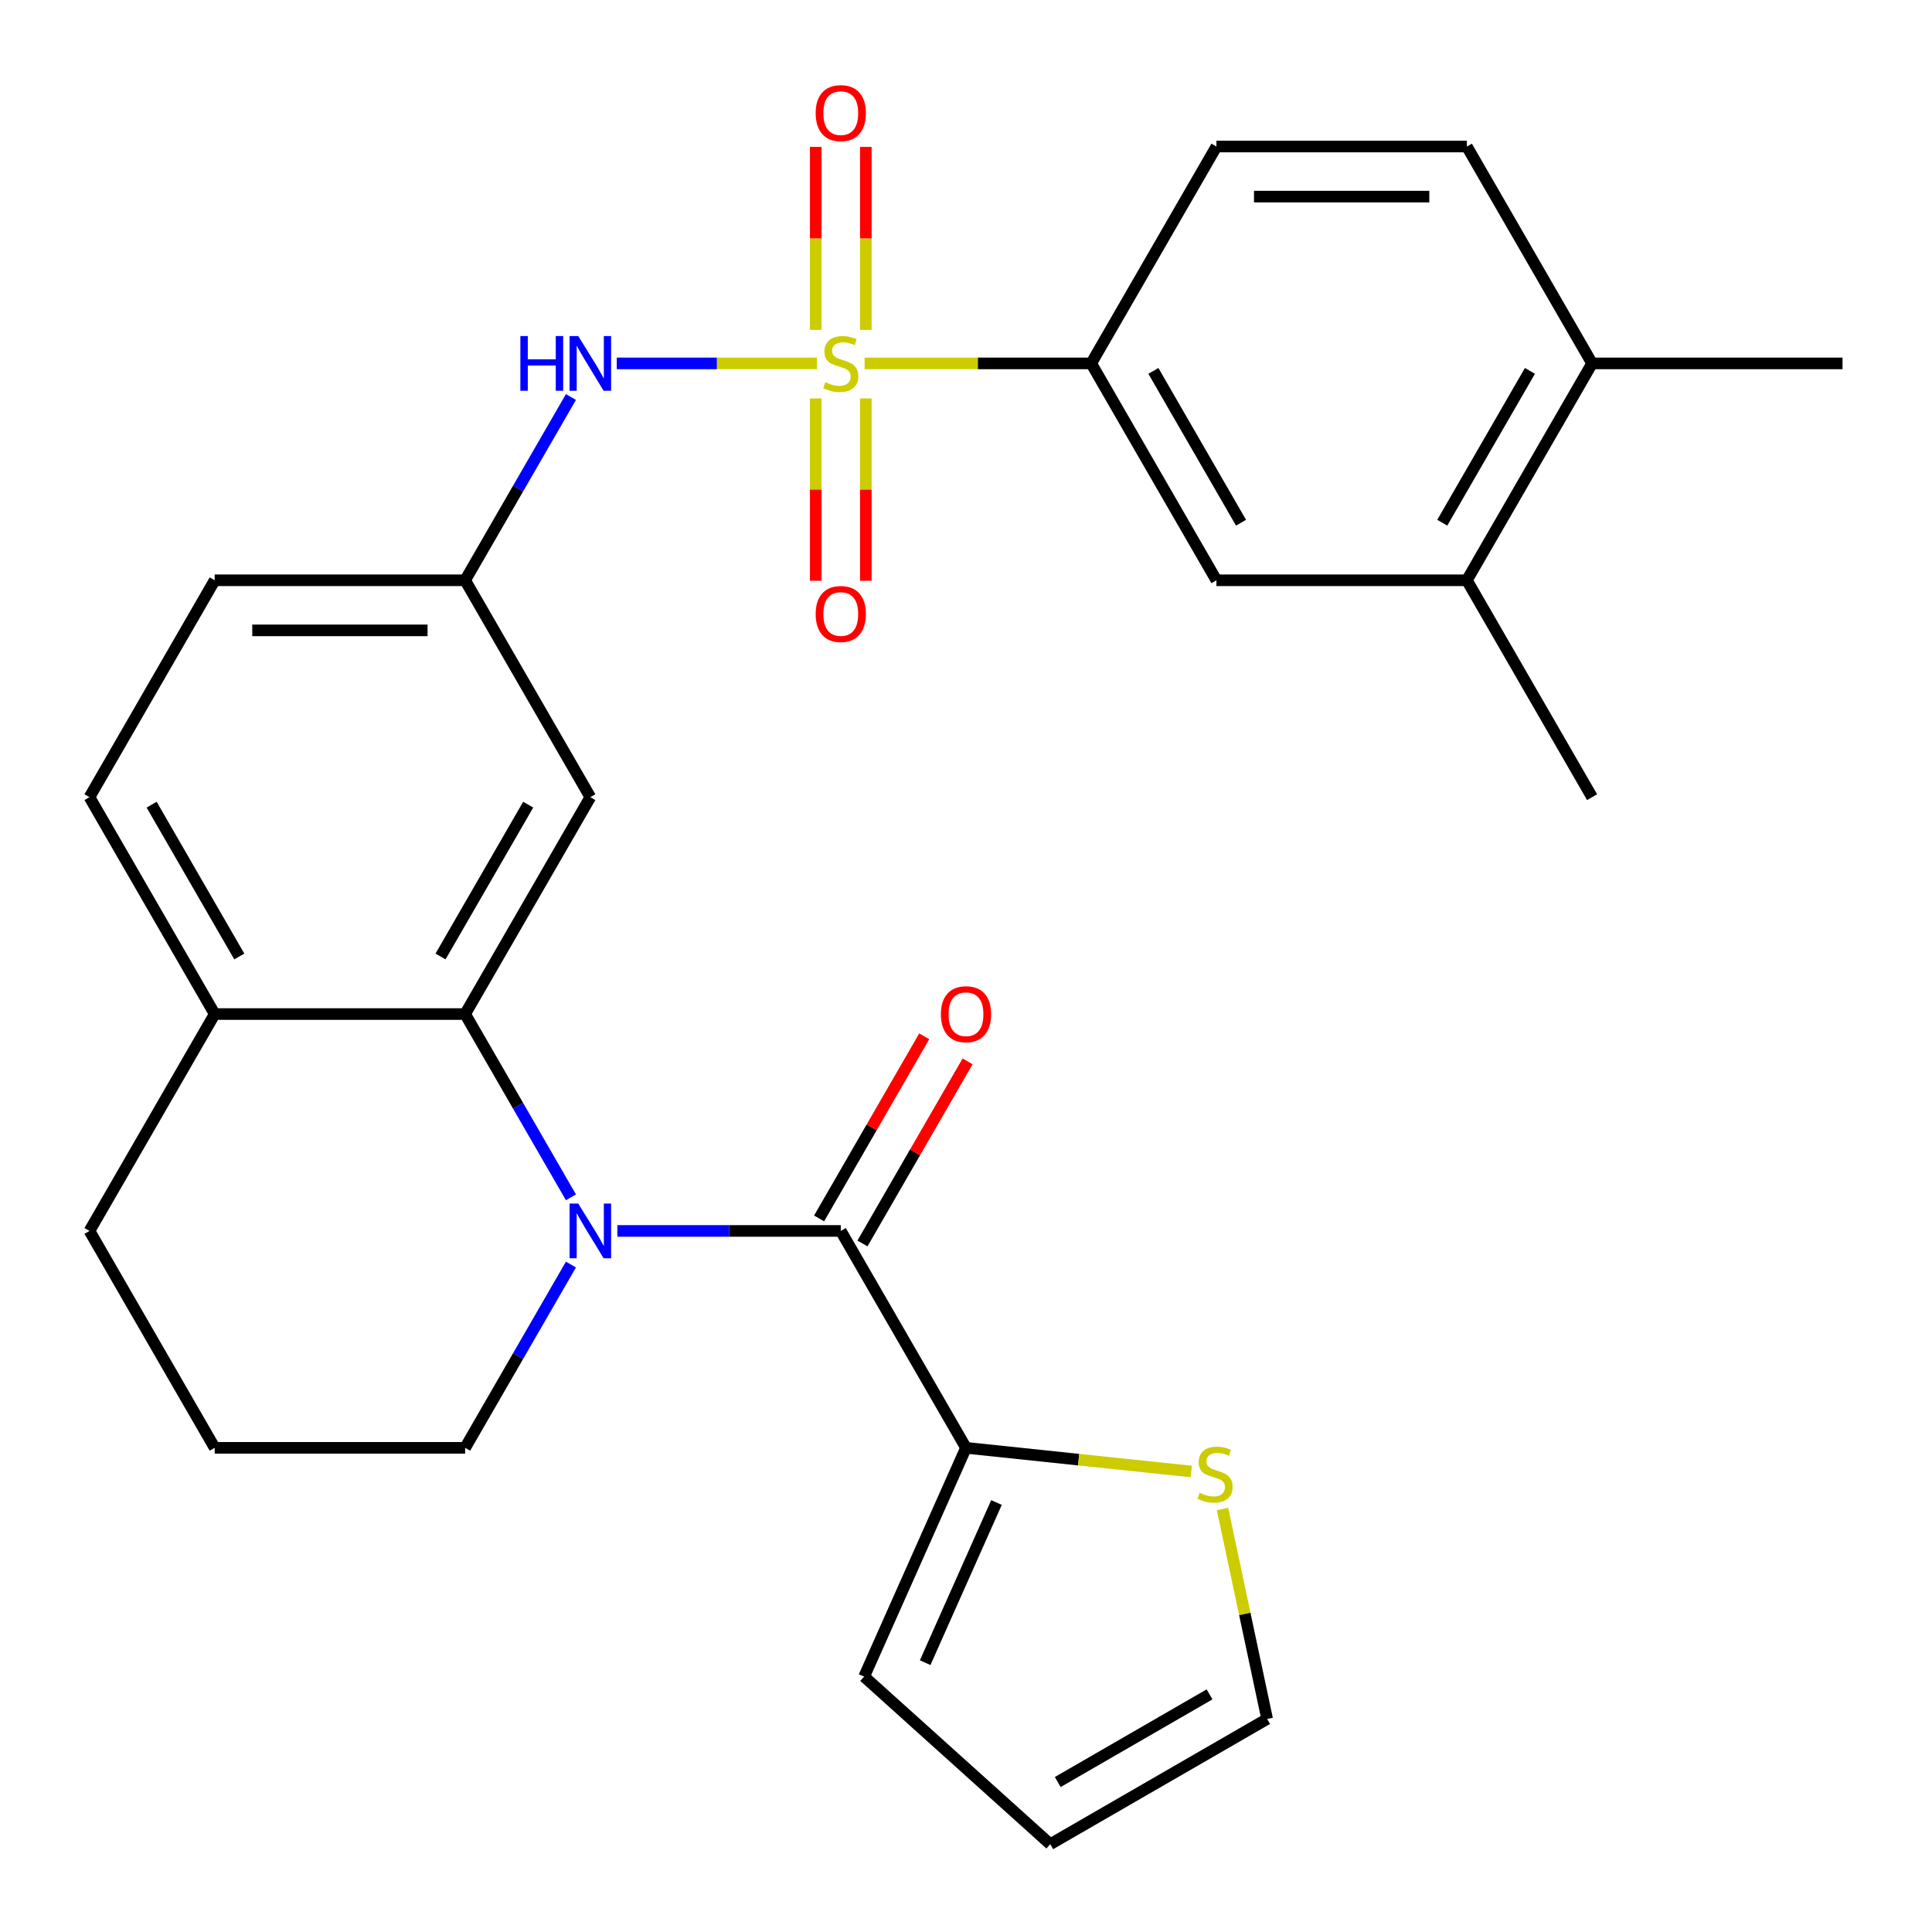 <?xml version='1.0' encoding='iso-8859-1'?>
<svg version='1.1' baseProfile='full'
              xmlns='http://www.w3.org/2000/svg'
                      xmlns:rdkit='http://www.rdkit.org/xml'
                      xmlns:xlink='http://www.w3.org/1999/xlink'
                  xml:space='preserve'
width='1000px' height='1000px' viewBox='0 0 1000 1000'>
<!-- END OF HEADER -->
<rect style='opacity:1.0;fill:#FFFFFF;stroke:none' width='1000' height='1000' x='0' y='0'> </rect>
<path class='bond-3' d='M 422.867,188.098 L 371.051,188.098' style='fill:none;fill-rule:evenodd;stroke:#CCCC00;stroke-width:6px;stroke-linecap:butt;stroke-linejoin:miter;stroke-opacity:1' />
<path class='bond-3' d='M 371.051,188.098 L 319.235,188.098' style='fill:none;fill-rule:evenodd;stroke:#0000FF;stroke-width:6px;stroke-linecap:butt;stroke-linejoin:miter;stroke-opacity:1' />
<path class='bond-4' d='M 447.508,188.098 L 506.16,188.098' style='fill:none;fill-rule:evenodd;stroke:#CCCC00;stroke-width:6px;stroke-linecap:butt;stroke-linejoin:miter;stroke-opacity:1' />
<path class='bond-4' d='M 506.16,188.098 L 564.813,188.098' style='fill:none;fill-rule:evenodd;stroke:#000000;stroke-width:6px;stroke-linecap:butt;stroke-linejoin:miter;stroke-opacity:1' />
<path class='bond-8' d='M 422.225,206.218 L 422.225,253.417' style='fill:none;fill-rule:evenodd;stroke:#CCCC00;stroke-width:6px;stroke-linecap:butt;stroke-linejoin:miter;stroke-opacity:1' />
<path class='bond-8' d='M 422.225,253.417 L 422.225,300.615' style='fill:none;fill-rule:evenodd;stroke:#FF0000;stroke-width:6px;stroke-linecap:butt;stroke-linejoin:miter;stroke-opacity:1' />
<path class='bond-8' d='M 448.15,206.218 L 448.15,253.417' style='fill:none;fill-rule:evenodd;stroke:#CCCC00;stroke-width:6px;stroke-linecap:butt;stroke-linejoin:miter;stroke-opacity:1' />
<path class='bond-8' d='M 448.15,253.417 L 448.15,300.615' style='fill:none;fill-rule:evenodd;stroke:#FF0000;stroke-width:6px;stroke-linecap:butt;stroke-linejoin:miter;stroke-opacity:1' />
<path class='bond-9' d='M 448.15,170.737 L 448.15,123.388' style='fill:none;fill-rule:evenodd;stroke:#CCCC00;stroke-width:6px;stroke-linecap:butt;stroke-linejoin:miter;stroke-opacity:1' />
<path class='bond-9' d='M 448.15,123.388 L 448.15,76.039' style='fill:none;fill-rule:evenodd;stroke:#FF0000;stroke-width:6px;stroke-linecap:butt;stroke-linejoin:miter;stroke-opacity:1' />
<path class='bond-9' d='M 422.225,170.737 L 422.225,123.388' style='fill:none;fill-rule:evenodd;stroke:#CCCC00;stroke-width:6px;stroke-linecap:butt;stroke-linejoin:miter;stroke-opacity:1' />
<path class='bond-9' d='M 422.225,123.388 L 422.225,76.039' style='fill:none;fill-rule:evenodd;stroke:#FF0000;stroke-width:6px;stroke-linecap:butt;stroke-linejoin:miter;stroke-opacity:1' />
<path class='bond-0' d='M 295.516,619.732 L 268.133,572.303' style='fill:none;fill-rule:evenodd;stroke:#0000FF;stroke-width:6px;stroke-linecap:butt;stroke-linejoin:miter;stroke-opacity:1' />
<path class='bond-0' d='M 268.133,572.303 L 240.75,524.874' style='fill:none;fill-rule:evenodd;stroke:#000000;stroke-width:6px;stroke-linecap:butt;stroke-linejoin:miter;stroke-opacity:1' />
<path class='bond-1' d='M 319.543,637.132 L 377.365,637.132' style='fill:none;fill-rule:evenodd;stroke:#0000FF;stroke-width:6px;stroke-linecap:butt;stroke-linejoin:miter;stroke-opacity:1' />
<path class='bond-1' d='M 377.365,637.132 L 435.187,637.132' style='fill:none;fill-rule:evenodd;stroke:#000000;stroke-width:6px;stroke-linecap:butt;stroke-linejoin:miter;stroke-opacity:1' />
<path class='bond-22' d='M 295.516,654.533 L 268.133,701.962' style='fill:none;fill-rule:evenodd;stroke:#0000FF;stroke-width:6px;stroke-linecap:butt;stroke-linejoin:miter;stroke-opacity:1' />
<path class='bond-22' d='M 268.133,701.962 L 240.75,749.391' style='fill:none;fill-rule:evenodd;stroke:#000000;stroke-width:6px;stroke-linecap:butt;stroke-linejoin:miter;stroke-opacity:1' />
<path class='bond-5' d='M 435.187,637.132 L 500,749.391' style='fill:none;fill-rule:evenodd;stroke:#000000;stroke-width:6px;stroke-linecap:butt;stroke-linejoin:miter;stroke-opacity:1' />
<path class='bond-14' d='M 446.413,643.613 L 473.623,596.484' style='fill:none;fill-rule:evenodd;stroke:#000000;stroke-width:6px;stroke-linecap:butt;stroke-linejoin:miter;stroke-opacity:1' />
<path class='bond-14' d='M 473.623,596.484 L 500.833,549.355' style='fill:none;fill-rule:evenodd;stroke:#FF0000;stroke-width:6px;stroke-linecap:butt;stroke-linejoin:miter;stroke-opacity:1' />
<path class='bond-14' d='M 423.962,630.651 L 451.172,583.522' style='fill:none;fill-rule:evenodd;stroke:#000000;stroke-width:6px;stroke-linecap:butt;stroke-linejoin:miter;stroke-opacity:1' />
<path class='bond-14' d='M 451.172,583.522 L 478.381,536.393' style='fill:none;fill-rule:evenodd;stroke:#FF0000;stroke-width:6px;stroke-linecap:butt;stroke-linejoin:miter;stroke-opacity:1' />
<path class='bond-2' d='M 240.75,524.874 L 305.562,412.615' style='fill:none;fill-rule:evenodd;stroke:#000000;stroke-width:6px;stroke-linecap:butt;stroke-linejoin:miter;stroke-opacity:1' />
<path class='bond-2' d='M 228.02,495.072 L 273.389,416.491' style='fill:none;fill-rule:evenodd;stroke:#000000;stroke-width:6px;stroke-linecap:butt;stroke-linejoin:miter;stroke-opacity:1' />
<path class='bond-29' d='M 240.75,524.874 L 111.125,524.874' style='fill:none;fill-rule:evenodd;stroke:#000000;stroke-width:6px;stroke-linecap:butt;stroke-linejoin:miter;stroke-opacity:1' />
<path class='bond-12' d='M 295.516,205.498 L 268.133,252.927' style='fill:none;fill-rule:evenodd;stroke:#0000FF;stroke-width:6px;stroke-linecap:butt;stroke-linejoin:miter;stroke-opacity:1' />
<path class='bond-12' d='M 268.133,252.927 L 240.75,300.356' style='fill:none;fill-rule:evenodd;stroke:#000000;stroke-width:6px;stroke-linecap:butt;stroke-linejoin:miter;stroke-opacity:1' />
<path class='bond-10' d='M 564.813,188.098 L 629.625,300.356' style='fill:none;fill-rule:evenodd;stroke:#000000;stroke-width:6px;stroke-linecap:butt;stroke-linejoin:miter;stroke-opacity:1' />
<path class='bond-10' d='M 596.986,191.974 L 642.355,270.555' style='fill:none;fill-rule:evenodd;stroke:#000000;stroke-width:6px;stroke-linecap:butt;stroke-linejoin:miter;stroke-opacity:1' />
<path class='bond-18' d='M 564.813,188.098 L 629.625,75.839' style='fill:none;fill-rule:evenodd;stroke:#000000;stroke-width:6px;stroke-linecap:butt;stroke-linejoin:miter;stroke-opacity:1' />
<path class='bond-7' d='M 500,749.391 L 558.297,755.518' style='fill:none;fill-rule:evenodd;stroke:#000000;stroke-width:6px;stroke-linecap:butt;stroke-linejoin:miter;stroke-opacity:1' />
<path class='bond-7' d='M 558.297,755.518 L 616.594,761.645' style='fill:none;fill-rule:evenodd;stroke:#CCCC00;stroke-width:6px;stroke-linecap:butt;stroke-linejoin:miter;stroke-opacity:1' />
<path class='bond-15' d='M 500,749.391 L 447.277,867.809' style='fill:none;fill-rule:evenodd;stroke:#000000;stroke-width:6px;stroke-linecap:butt;stroke-linejoin:miter;stroke-opacity:1' />
<path class='bond-15' d='M 515.775,777.698 L 478.869,860.591' style='fill:none;fill-rule:evenodd;stroke:#000000;stroke-width:6px;stroke-linecap:butt;stroke-linejoin:miter;stroke-opacity:1' />
<path class='bond-6' d='M 305.562,412.615 L 240.75,300.356' style='fill:none;fill-rule:evenodd;stroke:#000000;stroke-width:6px;stroke-linecap:butt;stroke-linejoin:miter;stroke-opacity:1' />
<path class='bond-16' d='M 632.767,781.061 L 644.316,835.397' style='fill:none;fill-rule:evenodd;stroke:#CCCC00;stroke-width:6px;stroke-linecap:butt;stroke-linejoin:miter;stroke-opacity:1' />
<path class='bond-16' d='M 644.316,835.397 L 655.866,889.733' style='fill:none;fill-rule:evenodd;stroke:#000000;stroke-width:6px;stroke-linecap:butt;stroke-linejoin:miter;stroke-opacity:1' />
<path class='bond-11' d='M 629.625,300.356 L 759.25,300.356' style='fill:none;fill-rule:evenodd;stroke:#000000;stroke-width:6px;stroke-linecap:butt;stroke-linejoin:miter;stroke-opacity:1' />
<path class='bond-26' d='M 759.25,300.356 L 824.063,412.615' style='fill:none;fill-rule:evenodd;stroke:#000000;stroke-width:6px;stroke-linecap:butt;stroke-linejoin:miter;stroke-opacity:1' />
<path class='bond-28' d='M 759.25,300.356 L 824.063,188.098' style='fill:none;fill-rule:evenodd;stroke:#000000;stroke-width:6px;stroke-linecap:butt;stroke-linejoin:miter;stroke-opacity:1' />
<path class='bond-28' d='M 746.52,270.555 L 791.889,191.974' style='fill:none;fill-rule:evenodd;stroke:#000000;stroke-width:6px;stroke-linecap:butt;stroke-linejoin:miter;stroke-opacity:1' />
<path class='bond-23' d='M 240.75,300.356 L 111.125,300.356' style='fill:none;fill-rule:evenodd;stroke:#000000;stroke-width:6px;stroke-linecap:butt;stroke-linejoin:miter;stroke-opacity:1' />
<path class='bond-23' d='M 221.306,326.281 L 130.568,326.281' style='fill:none;fill-rule:evenodd;stroke:#000000;stroke-width:6px;stroke-linecap:butt;stroke-linejoin:miter;stroke-opacity:1' />
<path class='bond-13' d='M 111.125,524.874 L 46.312,412.615' style='fill:none;fill-rule:evenodd;stroke:#000000;stroke-width:6px;stroke-linecap:butt;stroke-linejoin:miter;stroke-opacity:1' />
<path class='bond-13' d='M 123.854,495.072 L 78.486,416.491' style='fill:none;fill-rule:evenodd;stroke:#000000;stroke-width:6px;stroke-linecap:butt;stroke-linejoin:miter;stroke-opacity:1' />
<path class='bond-25' d='M 111.125,524.874 L 46.312,637.132' style='fill:none;fill-rule:evenodd;stroke:#000000;stroke-width:6px;stroke-linecap:butt;stroke-linejoin:miter;stroke-opacity:1' />
<path class='bond-19' d='M 447.277,867.809 L 543.607,954.545' style='fill:none;fill-rule:evenodd;stroke:#000000;stroke-width:6px;stroke-linecap:butt;stroke-linejoin:miter;stroke-opacity:1' />
<path class='bond-31' d='M 655.866,889.733 L 543.607,954.545' style='fill:none;fill-rule:evenodd;stroke:#000000;stroke-width:6px;stroke-linecap:butt;stroke-linejoin:miter;stroke-opacity:1' />
<path class='bond-31' d='M 626.064,877.003 L 547.483,922.372' style='fill:none;fill-rule:evenodd;stroke:#000000;stroke-width:6px;stroke-linecap:butt;stroke-linejoin:miter;stroke-opacity:1' />
<path class='bond-17' d='M 824.063,188.098 L 759.25,75.839' style='fill:none;fill-rule:evenodd;stroke:#000000;stroke-width:6px;stroke-linecap:butt;stroke-linejoin:miter;stroke-opacity:1' />
<path class='bond-27' d='M 824.063,188.098 L 953.688,188.098' style='fill:none;fill-rule:evenodd;stroke:#000000;stroke-width:6px;stroke-linecap:butt;stroke-linejoin:miter;stroke-opacity:1' />
<path class='bond-20' d='M 629.625,75.839 L 759.25,75.839' style='fill:none;fill-rule:evenodd;stroke:#000000;stroke-width:6px;stroke-linecap:butt;stroke-linejoin:miter;stroke-opacity:1' />
<path class='bond-20' d='M 649.069,101.764 L 739.807,101.764' style='fill:none;fill-rule:evenodd;stroke:#000000;stroke-width:6px;stroke-linecap:butt;stroke-linejoin:miter;stroke-opacity:1' />
<path class='bond-21' d='M 46.312,412.615 L 111.125,300.356' style='fill:none;fill-rule:evenodd;stroke:#000000;stroke-width:6px;stroke-linecap:butt;stroke-linejoin:miter;stroke-opacity:1' />
<path class='bond-30' d='M 240.75,749.391 L 111.125,749.391' style='fill:none;fill-rule:evenodd;stroke:#000000;stroke-width:6px;stroke-linecap:butt;stroke-linejoin:miter;stroke-opacity:1' />
<path class='bond-24' d='M 111.125,749.391 L 46.312,637.132' style='fill:none;fill-rule:evenodd;stroke:#000000;stroke-width:6px;stroke-linecap:butt;stroke-linejoin:miter;stroke-opacity:1' />
<path  class='atom-0' d='M 427.187 197.818
Q 427.507 197.938, 428.827 198.498
Q 430.147 199.058, 431.587 199.418
Q 433.067 199.738, 434.507 199.738
Q 437.187 199.738, 438.747 198.458
Q 440.307 197.138, 440.307 194.858
Q 440.307 193.298, 439.507 192.338
Q 438.747 191.378, 437.547 190.858
Q 436.347 190.338, 434.347 189.738
Q 431.827 188.978, 430.307 188.258
Q 428.827 187.538, 427.747 186.018
Q 426.707 184.498, 426.707 181.938
Q 426.707 178.378, 429.107 176.178
Q 431.547 173.978, 436.347 173.978
Q 439.627 173.978, 443.347 175.538
L 442.427 178.618
Q 439.027 177.218, 436.467 177.218
Q 433.707 177.218, 432.187 178.378
Q 430.667 179.498, 430.707 181.458
Q 430.707 182.978, 431.467 183.898
Q 432.267 184.818, 433.387 185.338
Q 434.547 185.858, 436.467 186.458
Q 439.027 187.258, 440.547 188.058
Q 442.067 188.858, 443.147 190.498
Q 444.267 192.098, 444.267 194.858
Q 444.267 198.778, 441.627 200.898
Q 439.027 202.978, 434.667 202.978
Q 432.147 202.978, 430.227 202.418
Q 428.347 201.898, 426.107 200.978
L 427.187 197.818
' fill='#CCCC00'/>
<path  class='atom-1' d='M 299.302 622.972
L 308.582 637.972
Q 309.502 639.452, 310.982 642.132
Q 312.462 644.812, 312.542 644.972
L 312.542 622.972
L 316.302 622.972
L 316.302 651.292
L 312.422 651.292
L 302.462 634.892
Q 301.302 632.972, 300.062 630.772
Q 298.862 628.572, 298.502 627.892
L 298.502 651.292
L 294.822 651.292
L 294.822 622.972
L 299.302 622.972
' fill='#0000FF'/>
<path  class='atom-4' d='M 269.342 173.938
L 273.182 173.938
L 273.182 185.978
L 287.662 185.978
L 287.662 173.938
L 291.502 173.938
L 291.502 202.258
L 287.662 202.258
L 287.662 189.178
L 273.182 189.178
L 273.182 202.258
L 269.342 202.258
L 269.342 173.938
' fill='#0000FF'/>
<path  class='atom-4' d='M 299.302 173.938
L 308.582 188.938
Q 309.502 190.418, 310.982 193.098
Q 312.462 195.778, 312.542 195.938
L 312.542 173.938
L 316.302 173.938
L 316.302 202.258
L 312.422 202.258
L 302.462 185.858
Q 301.302 183.938, 300.062 181.738
Q 298.862 179.538, 298.502 178.858
L 298.502 202.258
L 294.822 202.258
L 294.822 173.938
L 299.302 173.938
' fill='#0000FF'/>
<path  class='atom-8' d='M 620.915 772.66
Q 621.235 772.78, 622.555 773.34
Q 623.875 773.9, 625.315 774.26
Q 626.795 774.58, 628.235 774.58
Q 630.915 774.58, 632.475 773.3
Q 634.035 771.98, 634.035 769.7
Q 634.035 768.14, 633.235 767.18
Q 632.475 766.22, 631.275 765.7
Q 630.075 765.18, 628.075 764.58
Q 625.555 763.82, 624.035 763.1
Q 622.555 762.38, 621.475 760.86
Q 620.435 759.34, 620.435 756.78
Q 620.435 753.22, 622.835 751.02
Q 625.275 748.82, 630.075 748.82
Q 633.355 748.82, 637.075 750.38
L 636.155 753.46
Q 632.755 752.06, 630.195 752.06
Q 627.435 752.06, 625.915 753.22
Q 624.395 754.34, 624.435 756.3
Q 624.435 757.82, 625.195 758.74
Q 625.995 759.66, 627.115 760.18
Q 628.275 760.7, 630.195 761.3
Q 632.755 762.1, 634.275 762.9
Q 635.795 763.7, 636.875 765.34
Q 637.995 766.94, 637.995 769.7
Q 637.995 773.62, 635.355 775.74
Q 632.755 777.82, 628.395 777.82
Q 625.875 777.82, 623.955 777.26
Q 622.075 776.74, 619.835 775.82
L 620.915 772.66
' fill='#CCCC00'/>
<path  class='atom-9' d='M 422.187 317.803
Q 422.187 311.003, 425.547 307.203
Q 428.907 303.403, 435.187 303.403
Q 441.467 303.403, 444.827 307.203
Q 448.187 311.003, 448.187 317.803
Q 448.187 324.683, 444.787 328.603
Q 441.387 332.483, 435.187 332.483
Q 428.947 332.483, 425.547 328.603
Q 422.187 324.723, 422.187 317.803
M 435.187 329.283
Q 439.507 329.283, 441.827 326.403
Q 444.187 323.483, 444.187 317.803
Q 444.187 312.243, 441.827 309.443
Q 439.507 306.603, 435.187 306.603
Q 430.867 306.603, 428.507 309.403
Q 426.187 312.203, 426.187 317.803
Q 426.187 323.523, 428.507 326.403
Q 430.867 329.283, 435.187 329.283
' fill='#FF0000'/>
<path  class='atom-10' d='M 422.187 58.552
Q 422.187 51.752, 425.547 47.952
Q 428.907 44.152, 435.187 44.152
Q 441.467 44.152, 444.827 47.952
Q 448.187 51.752, 448.187 58.552
Q 448.187 65.432, 444.787 69.352
Q 441.387 73.232, 435.187 73.232
Q 428.947 73.232, 425.547 69.352
Q 422.187 65.472, 422.187 58.552
M 435.187 70.032
Q 439.507 70.032, 441.827 67.152
Q 444.187 64.232, 444.187 58.552
Q 444.187 52.992, 441.827 50.192
Q 439.507 47.352, 435.187 47.352
Q 430.867 47.352, 428.507 50.152
Q 426.187 52.952, 426.187 58.552
Q 426.187 64.272, 428.507 67.152
Q 430.867 70.032, 435.187 70.032
' fill='#FF0000'/>
<path  class='atom-15' d='M 487 524.954
Q 487 518.154, 490.36 514.354
Q 493.72 510.554, 500 510.554
Q 506.28 510.554, 509.64 514.354
Q 513 518.154, 513 524.954
Q 513 531.834, 509.6 535.754
Q 506.2 539.634, 500 539.634
Q 493.76 539.634, 490.36 535.754
Q 487 531.874, 487 524.954
M 500 536.434
Q 504.32 536.434, 506.64 533.554
Q 509 530.634, 509 524.954
Q 509 519.394, 506.64 516.594
Q 504.32 513.754, 500 513.754
Q 495.68 513.754, 493.32 516.554
Q 491 519.354, 491 524.954
Q 491 530.674, 493.32 533.554
Q 495.68 536.434, 500 536.434
' fill='#FF0000'/>
</svg>
